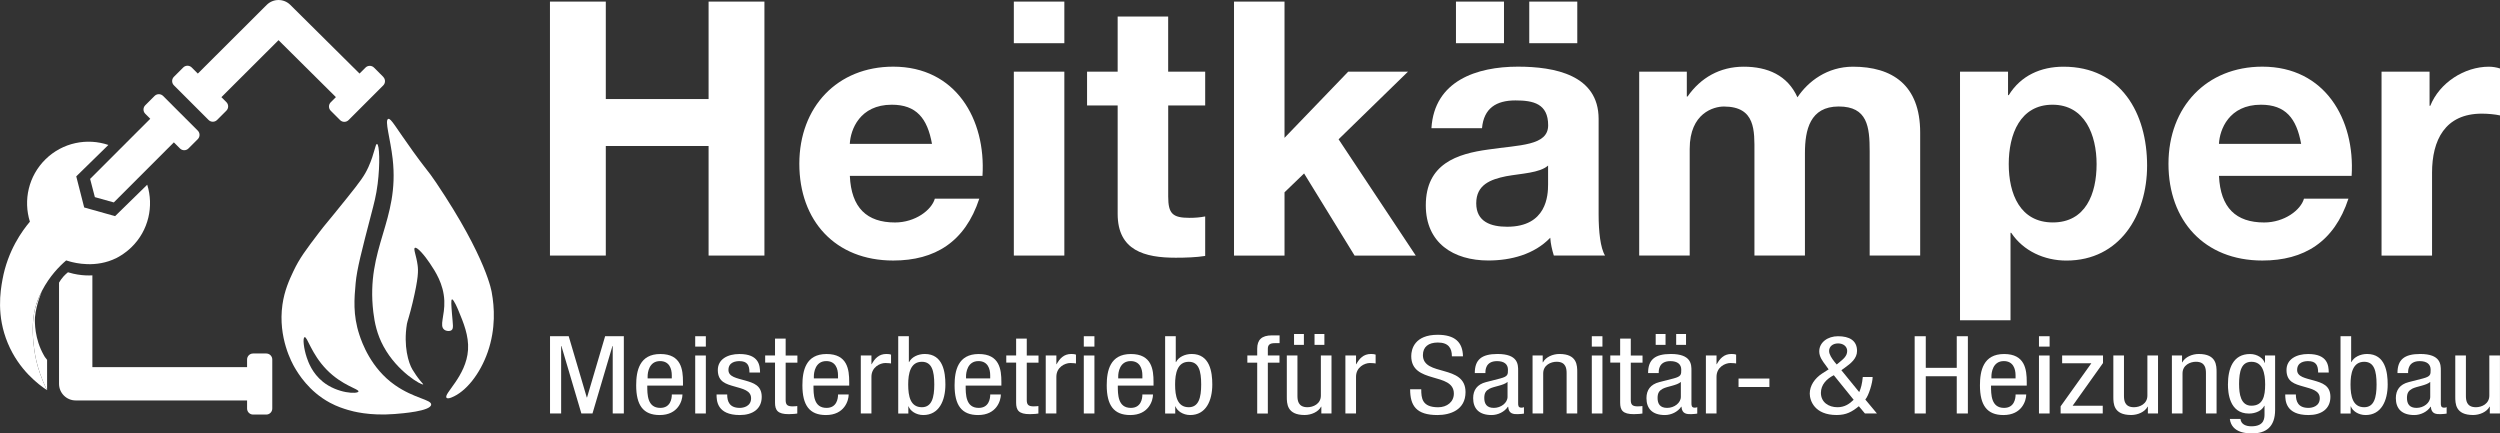 <?xml version="1.0" encoding="UTF-8"?>
<svg id="Ebene_2" data-name="Ebene 2" xmlns="http://www.w3.org/2000/svg" viewBox="0 0 674.69 116.97">
  <rect x="0" y="0" width="674.69" height="116.97" fill="#333333" stroke="none"/>
  <defs>
    <style>
      .cls-1 {
        fill: #fff;
      }
    </style>
  </defs>
  <g id="Ebene_1-2" data-name="Ebene 1">
    <g>
      <path class="cls-1" d="M104.77,32.09c.73-.27,1.98,2.23,6.71,8.79,2.73,3.79,3.54,4.67,4.71,6.25,0,0,.73,1,1.52,2.17,13.79,20.5,15.01,29.68,15.01,29.68.7,3.84,1.11,9.67-1.08,15.99-2.07,5.96-5.92,10.77-9.77,12.29-.38.15-1.05.39-1.34.11-1.02-.99,5.32-5.8,5.78-12.95.25-3.8-1.22-7.33-2.62-10.69-.17-.41-1.28-3.05-1.71-2.93-.3.09-.19,1.53,0,3.91.23,2.9.49,3.93-.12,4.39-.48.37-1.39.3-1.95-.12-1.42-1.06.17-3.72,0-7.81-.19-4.55-2.43-7.92-3.91-10.13-1.32-1.98-3.41-4.49-4.03-4.15-.48.26.38,2.05.73,4.64.21,1.54.25,3.41-1.34,10.13-.82,3.46-1.44,5.13-1.54,5.74-.99,6.06.45,10.59,1.47,12.3.65,1.1,1.46,2.19,1.46,2.19,1,1.35,1.52,1.78,1.47,1.84-.32.35-6.97-3.33-10.71-10.24-1.76-3.24-2.41-6.33-2.76-9.26-2.07-17.46,7.13-24.57,5.22-41.36-.61-5.38-2.21-10.4-1.21-10.77Z"/>
      <path class="cls-1" d="M106.6,103.94c-6.55-4.59-8.95-11.58-9.62-13.61-1.77-5.38-1.37-9.81-1-13.92.34-3.75,1.62-8.67,4.18-18.5.77-2.97,1.36-5.08,1.76-8.29.68-5.34.49-10.68-.18-10.76-.46-.05-.65,2.53-2.29,6.17-1.1,2.43-2.2,3.91-6,8.64-5.66,7.06-5.37,6.49-7.41,9.17-3.45,4.54-5.22,6.87-6.88,10.4-1.06,2.26-2.39,5.1-2.94,9-1.25,8.89,2.63,15.78,3.29,16.92.94,1.61,3.8,6.44,9.52,9.52,1.97,1.06,3.65,1.58,4.88,1.95,1.2.36,5.75,1.65,12.62,1.1,2.07-.16,9.67-.77,9.83-2.52.12-1.39-4.55-1.63-9.78-5.29ZM87.12,103.01c-2.86-2.3-3.93-5.32-4.33-6.51-.79-2.33-1.16-5.31-.59-5.5.72-.25,1.77,4.45,5.92,8.73,4.29,4.41,8.85,5.25,8.62,5.93-.25.72-5.64.56-9.62-2.64Z"/>
      <path class="cls-1" d="M103.45,20.76l-2.52-2.52c-.63-.63-1.66-.63-2.29,0l-1.61,1.61L78.34,1.31c-1.76-1.74-4.59-1.74-6.35,0l-18.6,18.55-1.65-1.65c-.63-.63-1.66-.63-2.29,0l-2.52,2.52c-.63.63-.63,1.66,0,2.29l9.36,9.36c.63.63,1.66.63,2.29,0l2.52-2.52c.63-.63.63-1.66,0-2.29l-1.35-1.35,15.42-15.38,15.48,15.37-1.39,1.39c-.63.63-.63,1.66,0,2.29l2.52,2.52c.63.63,1.66.63,2.29,0l9.36-9.36c.63-.63.63-1.66,0-2.29Z"/>
      <g>
        <path class="cls-1" d="M148.42.43h15.07v26.3h27.74V.43h15.07v68.54h-15.07v-29.57h-27.74v29.57h-15.07V.43Z"/>
        <path class="cls-1" d="M229.35,47.46c.38,8.64,4.61,12.58,12.19,12.58,5.47,0,9.89-3.36,10.75-6.43h12c-3.84,11.71-12,16.7-23.23,16.7-15.65,0-25.34-10.75-25.34-26.11s10.27-26.21,25.34-26.21c16.89,0,25.05,14.21,24.09,29.47h-35.81ZM251.52,38.82c-1.25-6.91-4.22-10.56-10.85-10.56-8.64,0-11.14,6.72-11.33,10.56h22.17Z"/>
        <path class="cls-1" d="M287.24,11.66h-13.63V.43h13.63v11.23ZM273.61,19.34h13.63v49.63h-13.63V19.34Z"/>
        <path class="cls-1" d="M315.27,19.34h9.98v9.12h-9.98v24.57c0,4.61,1.15,5.76,5.76,5.76,1.44,0,2.78-.1,4.22-.38v10.66c-2.3.38-5.28.48-7.97.48-8.35,0-15.65-1.92-15.65-11.81v-29.28h-8.26v-9.12h8.26V4.46h13.63v14.88Z"/>
        <path class="cls-1" d="M333.03.43h13.63v36.77l17.18-17.85h16.13l-18.72,18.24,20.83,31.39h-16.51l-13.63-22.17-5.28,5.09v17.09h-13.63V.43Z"/>
        <path class="cls-1" d="M386.31,34.6c.77-12.77,12.19-16.61,23.33-16.61,9.89,0,21.79,2.21,21.79,14.11v25.82c0,4.51.48,9.02,1.73,11.04h-13.82c-.48-1.54-.86-3.17-.96-4.8-4.32,4.51-10.66,6.14-16.7,6.14-9.41,0-16.89-4.7-16.89-14.88,0-11.23,8.45-13.92,16.89-15.07,8.35-1.25,16.13-.96,16.13-6.53,0-5.86-4.03-6.72-8.83-6.72-5.18,0-8.54,2.11-9.02,7.49h-13.63ZM392.93.43h12.96v11.23h-12.96V.43ZM417.79,44.68c-2.3,2.02-7.1,2.11-11.33,2.88-4.22.86-8.06,2.3-8.06,7.3s3.94,6.33,8.35,6.33c10.66,0,11.04-8.45,11.04-11.42v-5.09ZM412.71.43h12.96v11.23h-12.96V.43Z"/>
        <path class="cls-1" d="M442.37,19.34h12.86v6.72h.19c3.55-5.09,8.74-8.06,15.17-8.06s11.81,2.3,14.5,8.26c2.88-4.32,8.06-8.26,14.98-8.26,10.56,0,18.14,4.9,18.14,17.76v33.21h-13.63v-28.13c0-6.62-.58-12.1-8.35-12.1s-9.12,6.34-9.12,12.58v27.65h-13.63v-27.84c0-5.76.38-12.38-8.25-12.38-2.69,0-9.22,1.73-9.22,11.42v28.8h-13.63V19.34Z"/>
        <path class="cls-1" d="M528.96,19.34h12.96v6.34h.19c3.26-5.28,8.64-7.68,14.78-7.68,15.55,0,22.56,12.57,22.56,26.69,0,13.25-7.29,25.63-21.79,25.63-5.95,0-11.62-2.59-14.88-7.49h-.19v23.61h-13.63V19.34ZM565.82,44.29c0-7.87-3.17-16.03-11.9-16.03s-11.81,7.97-11.81,16.03,3.07,15.74,11.9,15.74,11.81-7.68,11.81-15.74Z"/>
        <path class="cls-1" d="M598.85,47.46c.38,8.64,4.61,12.58,12.19,12.58,5.47,0,9.89-3.36,10.75-6.43h12c-3.84,11.71-12,16.7-23.23,16.7-15.65,0-25.34-10.75-25.34-26.11s10.27-26.21,25.34-26.21c16.89,0,25.05,14.21,24.09,29.47h-35.8ZM621.02,38.82c-1.25-6.91-4.22-10.56-10.85-10.56-8.64,0-11.14,6.72-11.33,10.56h22.17Z"/>
        <path class="cls-1" d="M642.72,19.34h12.96v9.22h.19c2.5-6.24,9.21-10.56,15.84-10.56.96,0,2.11.19,2.98.48v12.67c-1.25-.29-3.26-.48-4.9-.48-9.98,0-13.44,7.2-13.44,15.94v22.37h-13.63V19.34Z"/>
      </g>
      <g>
        <path class="cls-1" d="M148.43,90.74h5.05l4.88,16.53h.07l4.88-16.53h5.05v20.85h-3v-18.22h-.07l-5.39,18.22h-3l-5.39-18.22h-.07v18.22h-3v-20.85Z"/>
        <path class="cls-1" d="M174.68,104.06c0,2.4,0,6.02,3.52,6.02,2.73,0,3.11-2.45,3.11-3.62h2.87c0,1.66-1.16,5.55-6.14,5.55-4.47,0-6.35-2.66-6.35-8.03,0-3.91.89-8.44,6.52-8.44s6.11,4.18,6.11,7.53v.99h-9.63ZM181.3,102.13v-.85c0-1.75-.65-3.83-3.17-3.83-3,0-3.35,3.15-3.35,4.09v.58h6.52Z"/>
        <path class="cls-1" d="M187.62,90.74h2.87v2.8h-2.87v-2.8ZM187.62,95.94h2.87v15.65h-2.87v-15.65Z"/>
        <path class="cls-1" d="M202.26,100.53c0-1.99-.61-3.07-2.7-3.07-.92,0-2.97.21-2.97,2.4,0,1.84,2.25,2.19,4.51,2.83,2.22.64,4.47,1.31,4.47,4.41,0,3.3-2.49,4.91-5.91,4.91-6.21,0-6.28-3.94-6.28-5.55h2.87c0,1.9.61,3.62,3.41,3.62.92,0,3.04-.38,3.04-2.6,0-2.1-2.25-2.54-4.47-3.18s-4.51-1.2-4.51-4.44c0-2.92,2.66-4.32,5.84-4.32,5.32,0,5.53,3.15,5.56,4.99h-2.87Z"/>
        <path class="cls-1" d="M209.16,91.38h2.87v4.56h3.17v1.93h-3.17v10.05c0,1.26.38,1.75,1.88,1.75.61,0,.96-.06,1.26-.09v2.02c-.38.06-1.13.17-2.32.17-2.97,0-3.69-1.05-3.69-3.1v-10.81h-2.66v-1.93h2.66v-4.56Z"/>
        <path class="cls-1" d="M219.54,104.06c0,2.4,0,6.02,3.52,6.02,2.73,0,3.11-2.45,3.11-3.62h2.87c0,1.66-1.16,5.55-6.14,5.55-4.47,0-6.35-2.66-6.35-8.03,0-3.91.89-8.44,6.52-8.44s6.11,4.18,6.11,7.53v.99h-9.63ZM226.16,102.13v-.85c0-1.75-.65-3.83-3.17-3.83-3,0-3.35,3.15-3.35,4.09v.58h6.52Z"/>
        <path class="cls-1" d="M232.31,95.94h2.87v2.34h.07c.82-1.49,1.91-2.75,3.96-2.75.58,0,.99.06,1.26.17v2.39c-.27-.03-.61-.12-1.54-.12-1.43,0-3.75,1.11-3.75,3.71v9.9h-2.87v-15.65Z"/>
        <path class="cls-1" d="M242.41,90.74h2.87v6.98h.07c.65-1.34,2.39-2.19,4.23-2.19,4.95,0,5.56,4.96,5.56,8.24,0,4.41-1.74,8.24-5.97,8.24-1.98,0-3.58-1.17-3.96-2.34h-.07v1.93h-2.73v-20.85ZM248.79,109.9c2.66,0,3.35-2.57,3.35-6.13,0-3.74-.68-6.13-3.35-6.13-3.07,0-3.69,3.1-3.69,6.13,0,3.21.61,6.13,3.69,6.13Z"/>
        <path class="cls-1" d="M260.61,104.06c0,2.4,0,6.02,3.52,6.02,2.73,0,3.11-2.45,3.11-3.62h2.87c0,1.66-1.16,5.55-6.14,5.55-4.47,0-6.35-2.66-6.35-8.03,0-3.91.89-8.44,6.52-8.44s6.11,4.18,6.11,7.53v.99h-9.63ZM267.23,102.13v-.85c0-1.75-.65-3.83-3.17-3.83-3,0-3.35,3.15-3.35,4.09v.58h6.52Z"/>
        <path class="cls-1" d="M274.23,91.38h2.87v4.56h3.17v1.93h-3.17v10.05c0,1.26.38,1.75,1.88,1.75.61,0,.96-.06,1.26-.09v2.02c-.38.06-1.13.17-2.32.17-2.97,0-3.69-1.05-3.69-3.1v-10.81h-2.66v-1.93h2.66v-4.56Z"/>
        <path class="cls-1" d="M282.22,95.94h2.87v2.34h.07c.82-1.49,1.91-2.75,3.96-2.75.58,0,.99.06,1.26.17v2.39c-.27-.03-.61-.12-1.54-.12-1.43,0-3.75,1.11-3.75,3.71v9.9h-2.87v-15.65Z"/>
        <path class="cls-1" d="M292.49,90.74h2.87v2.8h-2.87v-2.8ZM292.49,95.94h2.87v15.65h-2.87v-15.65Z"/>
        <path class="cls-1" d="M301.67,104.06c0,2.4,0,6.02,3.52,6.02,2.73,0,3.11-2.45,3.11-3.62h2.87c0,1.66-1.16,5.55-6.14,5.55-4.47,0-6.35-2.66-6.35-8.03,0-3.91.89-8.44,6.52-8.44s6.11,4.18,6.11,7.53v.99h-9.63ZM308.3,102.13v-.85c0-1.75-.65-3.83-3.17-3.83-3,0-3.35,3.15-3.35,4.09v.58h6.52Z"/>
        <path class="cls-1" d="M314.44,90.74h2.87v6.98h.07c.65-1.34,2.39-2.19,4.23-2.19,4.95,0,5.56,4.96,5.56,8.24,0,4.41-1.74,8.24-5.97,8.24-1.98,0-3.58-1.17-3.96-2.34h-.07v1.93h-2.73v-20.85ZM320.82,109.9c2.66,0,3.35-2.57,3.35-6.13,0-3.74-.68-6.13-3.35-6.13-3.07,0-3.69,3.1-3.69,6.13,0,3.21.61,6.13,3.69,6.13Z"/>
        <path class="cls-1" d="M339.29,97.87h-2.66v-1.93h2.66v-1.84c0-2.37,1.19-3.59,3.96-3.59h2.08v2.1h-1.33c-1.23,0-1.84.41-1.84,1.49v1.84h3.14v1.93h-3.14v13.73h-2.87v-13.73Z"/>
        <path class="cls-1" d="M359.33,111.59h-2.73v-1.84h-.07c-.75,1.43-2.66,2.25-4.44,2.25-4.81,0-4.81-3.12-4.81-4.96v-11.1h2.87v10.81c0,1.2.1,3.15,2.7,3.15,1.54,0,3.62-.88,3.62-3.15v-10.81h2.87v15.65ZM349.23,90.13h2.66v2.95h-2.66v-2.95ZM354.76,90.13h2.66v2.95h-2.66v-2.95Z"/>
        <path class="cls-1" d="M363.09,95.94h2.87v2.34h.07c.82-1.49,1.91-2.75,3.96-2.75.58,0,.99.06,1.26.17v2.39c-.27-.03-.61-.12-1.54-.12-1.43,0-3.75,1.11-3.75,3.71v9.9h-2.87v-15.65Z"/>
        <path class="cls-1" d="M391.83,96.15c0-2.19-.92-3.71-3.79-3.71-2.53,0-4.03,1.17-4.03,3.39,0,5.87,11.5,2.37,11.5,9.99,0,4.82-4.13,6.19-7.58,6.19-5.7,0-7.37-2.51-7.37-6.95h3c0,2.34.17,4.85,4.57,4.85,2.39,0,4.23-1.46,4.23-3.68,0-5.9-11.5-2.48-11.5-10.13,0-1.93.96-5.75,7.13-5.75,4.64,0,6.76,1.99,6.83,5.81h-3Z"/>
        <path class="cls-1" d="M398.01,100.67c0-3.56,1.78-5.14,6.14-5.14,5.56,0,5.56,2.86,5.56,4.5v8.73c0,.64,0,1.26.89,1.26.38,0,.55-.06.68-.15v1.75c-.21.03-.96.15-1.67.15-1.09,0-2.46,0-2.59-2.01h-.07c-.92,1.4-2.7,2.25-4.4,2.25-3.41,0-4.98-1.75-4.98-4.56,0-2.19,1.09-3.71,3.45-4.32l3.86-.99c2.08-.55,2.08-1.05,2.08-2.37,0-1.46-1.02-2.31-2.94-2.31-3.14,0-3.14,2.51-3.14,3.07v.15h-2.87ZM406.85,103.07c-1.06.96-3.58,1.17-4.88,1.84-.92.5-1.4,1.11-1.4,2.48,0,1.58.65,2.69,2.59,2.69s3.69-1.37,3.69-2.98v-4.03Z"/>
        <path class="cls-1" d="M413.61,95.94h2.73v1.84h.07c.75-1.43,2.66-2.25,4.44-2.25,4.81,0,4.81,3.12,4.81,4.96v11.1h-2.87v-10.81c0-1.2-.1-3.15-2.7-3.15-1.54,0-3.62.88-3.62,3.15v10.81h-2.87v-15.65Z"/>
        <path class="cls-1" d="M429.59,90.74h2.87v2.8h-2.87v-2.8ZM429.59,95.94h2.87v15.65h-2.87v-15.65Z"/>
        <path class="cls-1" d="M437.24,91.38h2.87v4.56h3.17v1.93h-3.17v10.05c0,1.26.38,1.75,1.88,1.75.61,0,.96-.06,1.26-.09v2.02c-.38.06-1.13.17-2.32.17-2.97,0-3.69-1.05-3.69-3.1v-10.81h-2.66v-1.93h2.66v-4.56Z"/>
        <path class="cls-1" d="M444.78,100.67c0-3.56,1.78-5.14,6.14-5.14,5.56,0,5.56,2.86,5.56,4.5v8.73c0,.64,0,1.26.89,1.26.38,0,.55-.06.68-.15v1.75c-.21.03-.96.15-1.67.15-1.09,0-2.46,0-2.59-2.01h-.07c-.92,1.4-2.7,2.25-4.4,2.25-3.41,0-4.98-1.75-4.98-4.56,0-2.19,1.09-3.71,3.45-4.32l3.86-.99c2.08-.55,2.08-1.05,2.08-2.37,0-1.46-1.02-2.31-2.94-2.31-3.14,0-3.14,2.51-3.14,3.07v.15h-2.87ZM446.83,90.13h2.66v2.95h-2.66v-2.95ZM453.62,103.07c-1.06.96-3.58,1.17-4.88,1.84-.92.5-1.4,1.11-1.4,2.48,0,1.58.65,2.69,2.59,2.69s3.69-1.37,3.69-2.98v-4.03ZM452.36,90.13h2.66v2.95h-2.66v-2.95Z"/>
        <path class="cls-1" d="M460.38,95.94h2.87v2.34h.07c.82-1.49,1.91-2.75,3.96-2.75.58,0,.99.06,1.26.17v2.39c-.27-.03-.61-.12-1.54-.12-1.43,0-3.75,1.11-3.75,3.71v9.9h-2.87v-15.65Z"/>
        <path class="cls-1" d="M469.19,102.16h8.33v2.28h-8.33v-2.28Z"/>
        <path class="cls-1" d="M501.76,105.81c.48-1.05.78-2.22.96-4.06h2.66c0,1.52-1.06,5.05-1.98,6.07l3.14,3.77h-3.24l-1.64-1.96c-1.88,1.52-3.38,2.37-6.01,2.37-5.94,0-7.24-3.88-7.24-5.78,0-2.16,1.33-4.09,3.31-5.4l1.78-1.14-.75-1.05c-.89-1.17-1.78-2.34-1.78-3.8,0-2.45,2.29-4.09,5.05-4.09,3.07,0,5.15,1.14,5.15,3.97,0,2.04-1.67,3.36-3.34,4.56l-.89.64,4.81,5.9ZM494.9,101.26c-1.95.99-3.48,2.57-3.48,4.76,0,2.54,2.08,3.88,4.47,3.88,1.91,0,3.21-.88,4.37-2.01l-5.36-6.63ZM496.33,97.84c1.09-.91,2.18-1.72,2.18-3.12,0-1.2-1.02-2.04-2.46-2.04s-2.42.85-2.42,2.04c0,.93.72,1.99,1.47,2.95l.58.7.65-.53Z"/>
        <path class="cls-1" d="M531.08,111.59h-3v-10.05h-8.36v10.05h-3v-20.85h3v8.53h8.36v-8.53h3v20.85Z"/>
        <path class="cls-1" d="M537.33,104.06c0,2.4,0,6.02,3.52,6.02,2.73,0,3.11-2.45,3.11-3.62h2.87c0,1.66-1.16,5.55-6.14,5.55-4.47,0-6.35-2.66-6.35-8.03,0-3.91.89-8.44,6.52-8.44s6.11,4.18,6.11,7.53v.99h-9.63ZM543.95,102.13v-.85c0-1.75-.65-3.83-3.17-3.83-3,0-3.34,3.15-3.34,4.09v.58h6.52Z"/>
        <path class="cls-1" d="M550.27,90.74h2.87v2.8h-2.87v-2.8ZM550.27,95.94h2.87v15.65h-2.87v-15.65Z"/>
        <path class="cls-1" d="M556.52,95.94h11.03v2.04l-8.19,11.51h8.12v2.1h-11.37v-1.93l8.29-11.62h-7.88v-2.1Z"/>
        <path class="cls-1" d="M582.39,111.59h-2.73v-1.84h-.07c-.75,1.43-2.66,2.25-4.44,2.25-4.81,0-4.81-3.12-4.81-4.96v-11.1h2.87v10.81c0,1.2.1,3.15,2.7,3.15,1.54,0,3.62-.88,3.62-3.15v-10.81h2.87v15.65Z"/>
        <path class="cls-1" d="M586.15,95.94h2.73v1.84h.07c.75-1.43,2.66-2.25,4.44-2.25,4.81,0,4.81,3.12,4.81,4.96v11.1h-2.87v-10.81c0-1.2-.1-3.15-2.7-3.15-1.54,0-3.62.88-3.62,3.15v10.81h-2.87v-15.65Z"/>
        <path class="cls-1" d="M614,110.6c0,4.67-2.53,6.37-6.21,6.37-1.13,0-5.53,0-6.01-3.91h2.87c.14,1.43,1.43,1.99,2.94,1.99,3.69,0,3.55-2.42,3.55-3.5v-2.04h-.07c-.61,1.31-2.32,2.1-4.13,2.1-5.33,0-5.67-5.75-5.67-7.83,0-4.23,1.33-8.24,5.97-8.24,1.98,0,3.58,1.17,3.96,2.39h.07v-1.99h2.73v14.66ZM604.28,103.77c0,2.54.44,5.72,3.31,5.72,3.11,0,3.72-2.51,3.72-5.72,0-3.04-.62-6.13-3.69-6.13-2.66,0-3.35,2.39-3.35,6.13Z"/>
        <path class="cls-1" d="M625.61,100.53c0-1.99-.62-3.07-2.7-3.07-.92,0-2.97.21-2.97,2.4,0,1.84,2.25,2.19,4.51,2.83,2.22.64,4.47,1.31,4.47,4.41,0,3.3-2.49,4.91-5.91,4.91-6.21,0-6.28-3.94-6.28-5.55h2.87c0,1.9.61,3.62,3.41,3.62.92,0,3.04-.38,3.04-2.6,0-2.1-2.25-2.54-4.47-3.18s-4.51-1.2-4.51-4.44c0-2.92,2.66-4.32,5.84-4.32,5.33,0,5.53,3.15,5.56,4.99h-2.87Z"/>
        <path class="cls-1" d="M631.65,90.74h2.87v6.98h.07c.65-1.34,2.39-2.19,4.23-2.19,4.95,0,5.56,4.96,5.56,8.24,0,4.41-1.74,8.24-5.97,8.24-1.98,0-3.58-1.17-3.96-2.34h-.07v1.93h-2.73v-20.85ZM638.04,109.9c2.66,0,3.34-2.57,3.34-6.13,0-3.74-.68-6.13-3.34-6.13-3.07,0-3.69,3.1-3.69,6.13,0,3.21.61,6.13,3.69,6.13Z"/>
        <path class="cls-1" d="M647.02,100.67c0-3.56,1.78-5.14,6.14-5.14,5.56,0,5.56,2.86,5.56,4.5v8.73c0,.64,0,1.26.89,1.26.38,0,.55-.06.68-.15v1.75c-.21.03-.96.15-1.67.15-1.09,0-2.46,0-2.59-2.01h-.07c-.92,1.4-2.7,2.25-4.4,2.25-3.41,0-4.98-1.75-4.98-4.56,0-2.19,1.09-3.71,3.45-4.32l3.86-.99c2.08-.55,2.08-1.05,2.08-2.37,0-1.46-1.02-2.31-2.94-2.31-3.14,0-3.14,2.51-3.14,3.07v.15h-2.87ZM655.86,103.07c-1.06.96-3.58,1.17-4.88,1.84-.92.5-1.4,1.11-1.4,2.48,0,1.58.65,2.69,2.59,2.69s3.69-1.37,3.69-2.98v-4.03Z"/>
        <path class="cls-1" d="M674.67,111.59h-2.73v-1.84h-.07c-.75,1.43-2.66,2.25-4.44,2.25-4.81,0-4.81-3.12-4.81-4.96v-11.1h2.87v10.81c0,1.2.1,3.15,2.7,3.15,1.54,0,3.62-.88,3.62-3.15v-10.81h2.87v15.65Z"/>
      </g>
      <path class="cls-1" d="M71.86,95.4h-3.56c-.9,0-1.62.73-1.62,1.62v2.06H24.93v-24.77c-1.06.06-2.43.04-3.99-.22-.67-.11-1.56-.29-2.6-.61-.38.3-.78.67-1.19,1.11-.52.58-.92,1.16-1.22,1.69v27.29c0,2.49,2.01,4.5,4.5,4.5h46.25v2.19c0,.9.73,1.62,1.62,1.62h3.56c.9,0,1.62-.73,1.62-1.62v-13.24c0-.9-.73-1.62-1.62-1.62Z"/>
      <path class="cls-1" d="M9.82,82.04c-2.19,6.6,0,15.4,0,15.4.48,1.98,1.32,4.74,2.89,7.87v-8.19c-.11-.14-.31-.38-.6-.77,0,0,0,0,0,0,0-.01-.59-.95-1.11-2.14-1.92-4.38-1.56-8.58-1.56-8.58.31-3.53,1.87-7.02,1.94-7.16,0,0,0,.02-.01.02-.34.66-.97,1.89-1.53,3.56Z"/>
      <path class="cls-1" d="M39.73,49.85l-2.33,2.28-6.34,6.2-4.17-1.17-4.17-1.17-1.07-4.2-1.07-4.19,6.34-6.2,2.33-2.28c-5.73-1.94-12.33-.67-16.95,3.85-4.62,4.52-6.04,11.08-4.23,16.86-1.99,2.35-5.97,7.7-7.41,15.68-.56,3.11-1.66,9.69,1.46,17.14,3.03,7.24,8.33,11.17,10.58,12.65-1.57-3.13-2.41-5.89-2.89-7.87,0,0-2.18-8.79,0-15.4.55-1.67,1.18-2.9,1.53-3.56,0,0,0-.02.01-.02,2.06-3.96,4.69-6.61,6.51-8.17.25.08.62.2,1.08.32,1.26.33,6.92,1.84,12.53-.99.61-.31,2.29-1.21,4.03-2.91,4.63-4.52,6.04-11.09,4.23-16.86Z"/>
      <path class="cls-1" d="M53.37,35.25l-9.36-9.36c-.63-.63-1.66-.63-2.29,0l-2.52,2.52c-.63.63-.63,1.66,0,2.29l1.35,1.35-16.23,16.23,1.28,4.92,5.11,1.43,16.21-16.21,1.65,1.65c.63.63,1.66.63,2.29,0l2.52-2.52c.63-.63.63-1.66,0-2.29Z"/>
    </g>
  </g>
</svg>